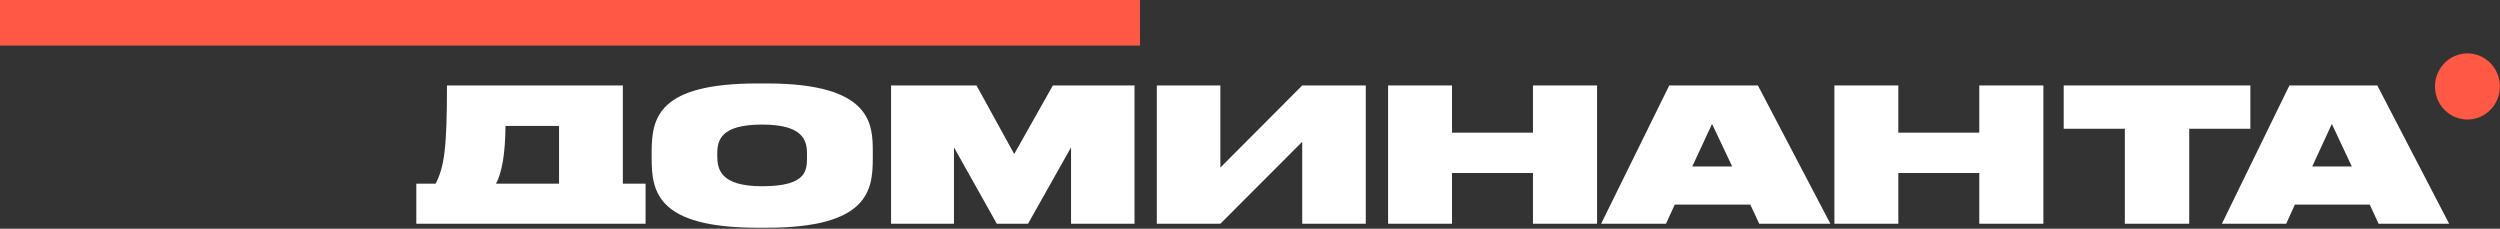 <?xml version="1.0" encoding="UTF-8"?> <svg xmlns="http://www.w3.org/2000/svg" width="459" height="42" viewBox="0 0 459 42" fill="none"><rect x="0" y="0" width="459" height="42" fill="#333333" stroke="none"/><path d="M140.757 15.321C160.167 15.321 160.244 22.871 160.244 27.983V29.013C160.244 34.889 159.507 41.812 140.757 41.812H139.096C120.503 41.812 119.644 35.064 119.644 29.013V27.983C119.644 21.697 120.723 15.321 139.096 15.321H140.757ZM148.164 28.189C148.164 25.718 147.371 22.871 139.926 22.871C132.376 22.871 131.689 25.718 131.689 28.189V28.601C131.689 31.106 132.288 34.194 139.926 34.194C148.294 34.194 148.164 31.174 148.164 28.67V28.189Z" fill="white"></path><path d="M163.6 15.69H179.287L186.209 28.28L193.305 15.69H208.297V41.076H196.645V27.052L188.749 41.076H183.01L175.148 27.052V41.076H163.6V15.69Z" fill="white"></path><path d="M239.087 26.028L224.059 41.076H212.391V15.69H224.059V30.771L239.087 15.69H250.756V41.076H239.087V26.028Z" fill="white"></path><path d="M254.855 15.69H266.588V24.357H281.454V15.69H293.221V41.076H281.454V31.761H266.588V41.076H254.855V15.69Z" fill="white"></path><path d="M321.354 37.562H307.486L305.879 41.076H293.968L306.473 15.69H322.75L336.058 41.076H322.995L321.354 37.562ZM314.332 22.753L310.7 30.567H318.035L314.332 22.753H314.332Z" fill="white"></path><path d="M336.798 15.69H348.53V24.357H363.396V15.69H375.163V41.076H363.396V31.761H348.53V41.076H336.798V15.69Z" fill="white"></path><path d="M390.121 23.64H378.896V15.69H413.165V23.64H401.939V41.076H390.121V23.64Z" fill="white"></path><path d="M435.085 37.562H421.34L419.747 41.076H407.941L420.336 15.69H436.469L449.659 41.076H436.711L435.085 37.562ZM428.126 22.753L424.525 30.567H431.795L428.126 22.753H428.126Z" fill="white"></path><path fill-rule="evenodd" clip-rule="evenodd" d="M82.065 15.69C82.065 27.189 81.579 30.61 79.981 33.724H76.436V41.076H118.526V33.724H114.356V15.69H82.065H82.065ZM102.642 23.116V33.724H91.067C92.145 31.706 92.771 28.283 92.806 23.116H102.642Z" fill="white"></path><path fill-rule="evenodd" clip-rule="evenodd" d="M-81.47 0H209.3V8.367H-81.47V0Z" fill="#FF5945"></path><path fill-rule="evenodd" clip-rule="evenodd" d="M453.02 9.804C456.312 9.804 458.98 12.522 458.98 15.874C458.98 19.227 456.312 21.945 453.02 21.945C449.729 21.945 447.061 19.227 447.061 15.874C447.061 12.521 449.729 9.804 453.02 9.804Z" fill="#FF5945"></path></svg> 